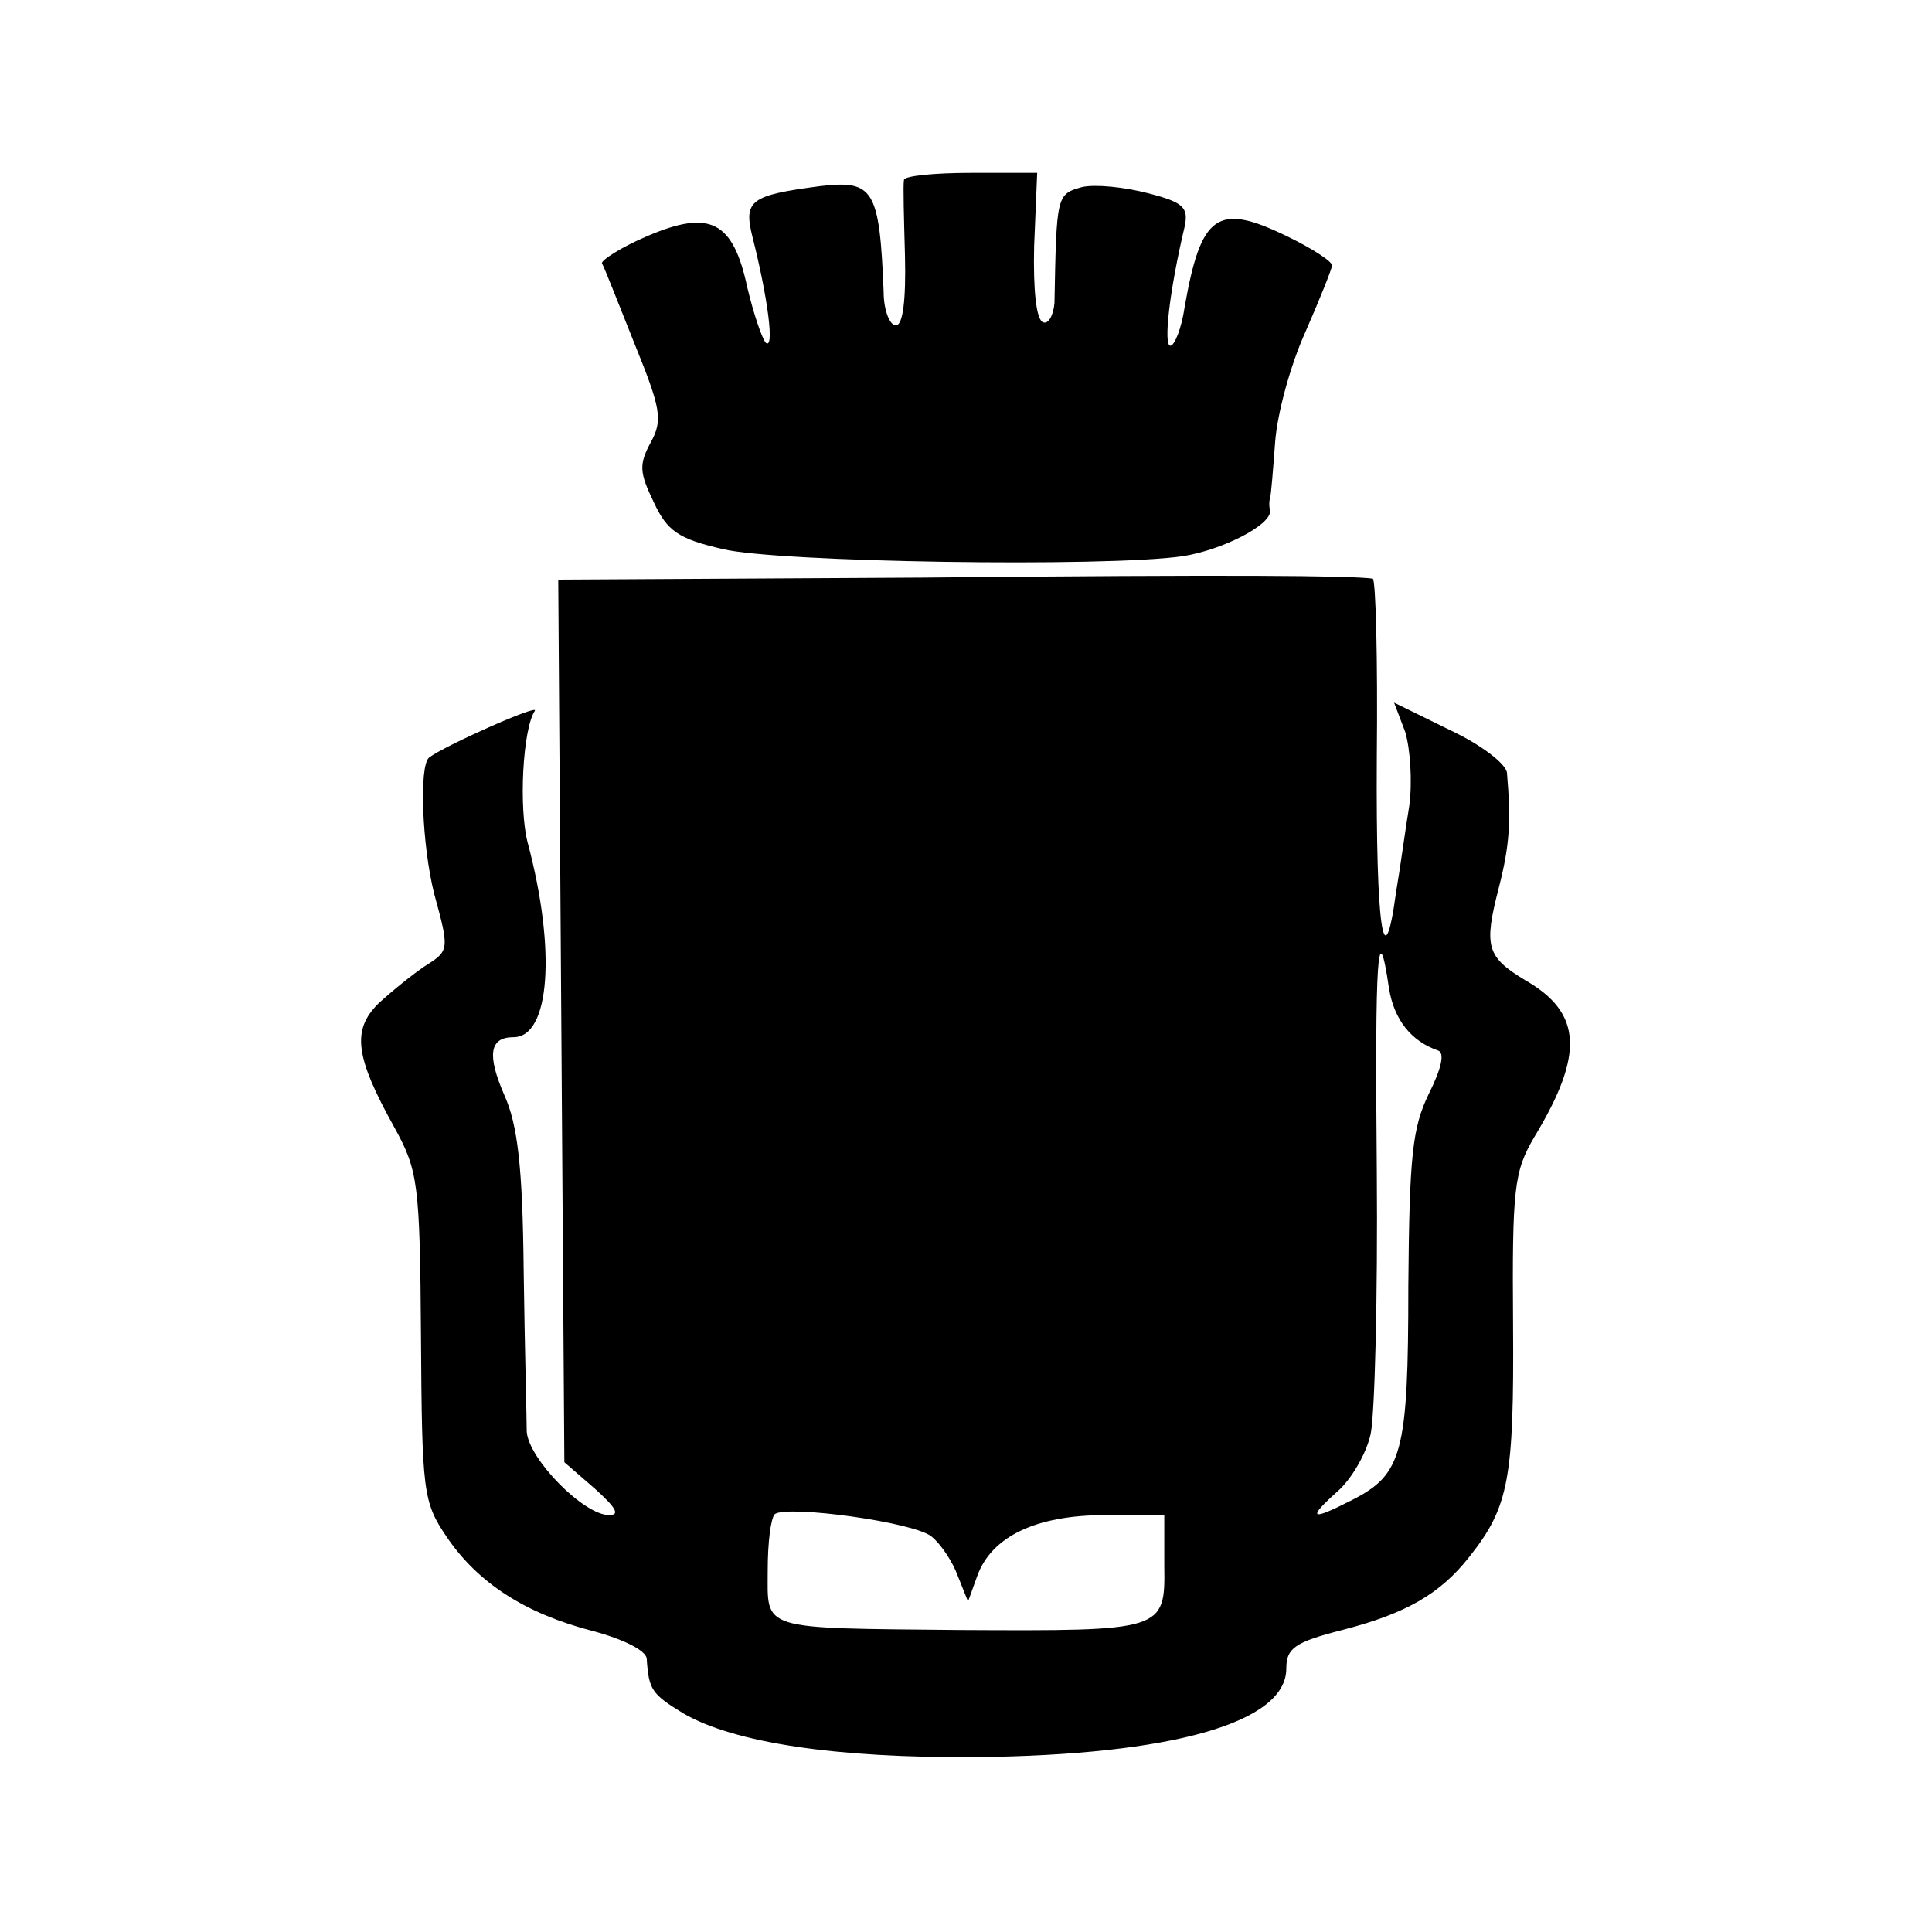 <?xml version="1.0" standalone="no"?>
<!DOCTYPE svg PUBLIC "-//W3C//DTD SVG 20010904//EN"
 "http://www.w3.org/TR/2001/REC-SVG-20010904/DTD/svg10.dtd">
<svg version="1.0" xmlns="http://www.w3.org/2000/svg"
 width="190pt" height="190pt" viewBox="0 0 190 190"
 preserveAspectRatio="xMidYMid meet">
<g transform="translate(0,190) scale(0.1,-0.1)"
fill="#000000" stroke="none">
<path d="M889 1723 c-1 -5 0 -38 1 -75 1 -43 -2 -68 -9 -68 -6 0 -12 15 -12
33 -4 101 -10 110 -62 104 -69 -9 -76 -14 -67 -50 15 -59 22 -112 13 -104 -4
5 -12 29 -18 54 -14 66 -37 77 -98 51 -26 -11 -46 -24 -45 -27 2 -3 16 -39 32
-79 26 -64 28 -75 16 -97 -12 -22 -11 -30 3 -59 13 -28 24 -36 68 -46 53 -13
376 -18 452 -7 39 6 88 31 86 45 -1 4 -1 9 0 12 1 3 3 28 5 55 2 28 15 76 30
109 14 32 26 62 26 65 0 4 -20 17 -45 29 -68 33 -84 21 -100 -70 -3 -21 -10
-38 -14 -38 -7 0 -1 54 14 117 4 19 -1 24 -36 33 -23 6 -52 9 -65 6 -25 -7
-25 -8 -27 -114 -1 -12 -6 -21 -11 -19 -7 2 -10 32 -9 75 l3 72 -65 0 c-36 0
-66 -3 -66 -7z"/>
<path d="M907 1332 l-358 -2 3 -434 3 -434 30 -26 c21 -19 25 -26 14 -26 -25
0 -79 55 -81 82 0 12 -2 84 -3 158 -1 103 -6 144 -19 173 -17 39 -15 57 9 57
36 0 42 86 14 191 -9 34 -5 112 7 130 4 7 -90 -35 -104 -46 -10 -8 -7 -86 5
-134 15 -55 15 -56 -9 -71 -12 -8 -33 -25 -46 -37 -26 -26 -23 -52 16 -122 23
-42 25 -54 26 -205 1 -153 2 -163 25 -197 31 -46 78 -76 144 -93 30 -8 52 -19
53 -27 2 -31 5 -35 36 -54 50 -29 150 -44 288 -43 193 2 305 34 305 87 0 20 8
26 55 38 62 16 96 35 125 72 39 49 44 77 43 228 -1 135 1 151 21 185 49 81 47
122 -9 154 -38 23 -41 33 -26 91 11 43 12 66 8 113 -1 9 -26 28 -56 42 l-55
27 11 -29 c5 -17 7 -49 4 -72 -4 -24 -9 -62 -13 -85 -12 -89 -20 -37 -19 132
1 96 -1 175 -4 176 -24 3 -136 4 -443 1z m459 -404 c5 -31 22 -52 48 -61 7 -2
4 -17 -9 -43 -16 -33 -19 -61 -20 -189 0 -164 -6 -185 -55 -210 -41 -21 -45
-19 -15 8 14 12 29 38 33 57 4 19 7 135 6 258 -2 212 1 255 12 180z m-450
-539 c9 -7 21 -25 26 -39 l10 -25 9 25 c14 39 58 60 126 60 l58 0 0 -50 c1
-64 -1 -64 -200 -63 -200 2 -190 -1 -190 59 0 27 3 51 7 55 13 9 137 -8 154
-22z"/>
</g>
</svg>
